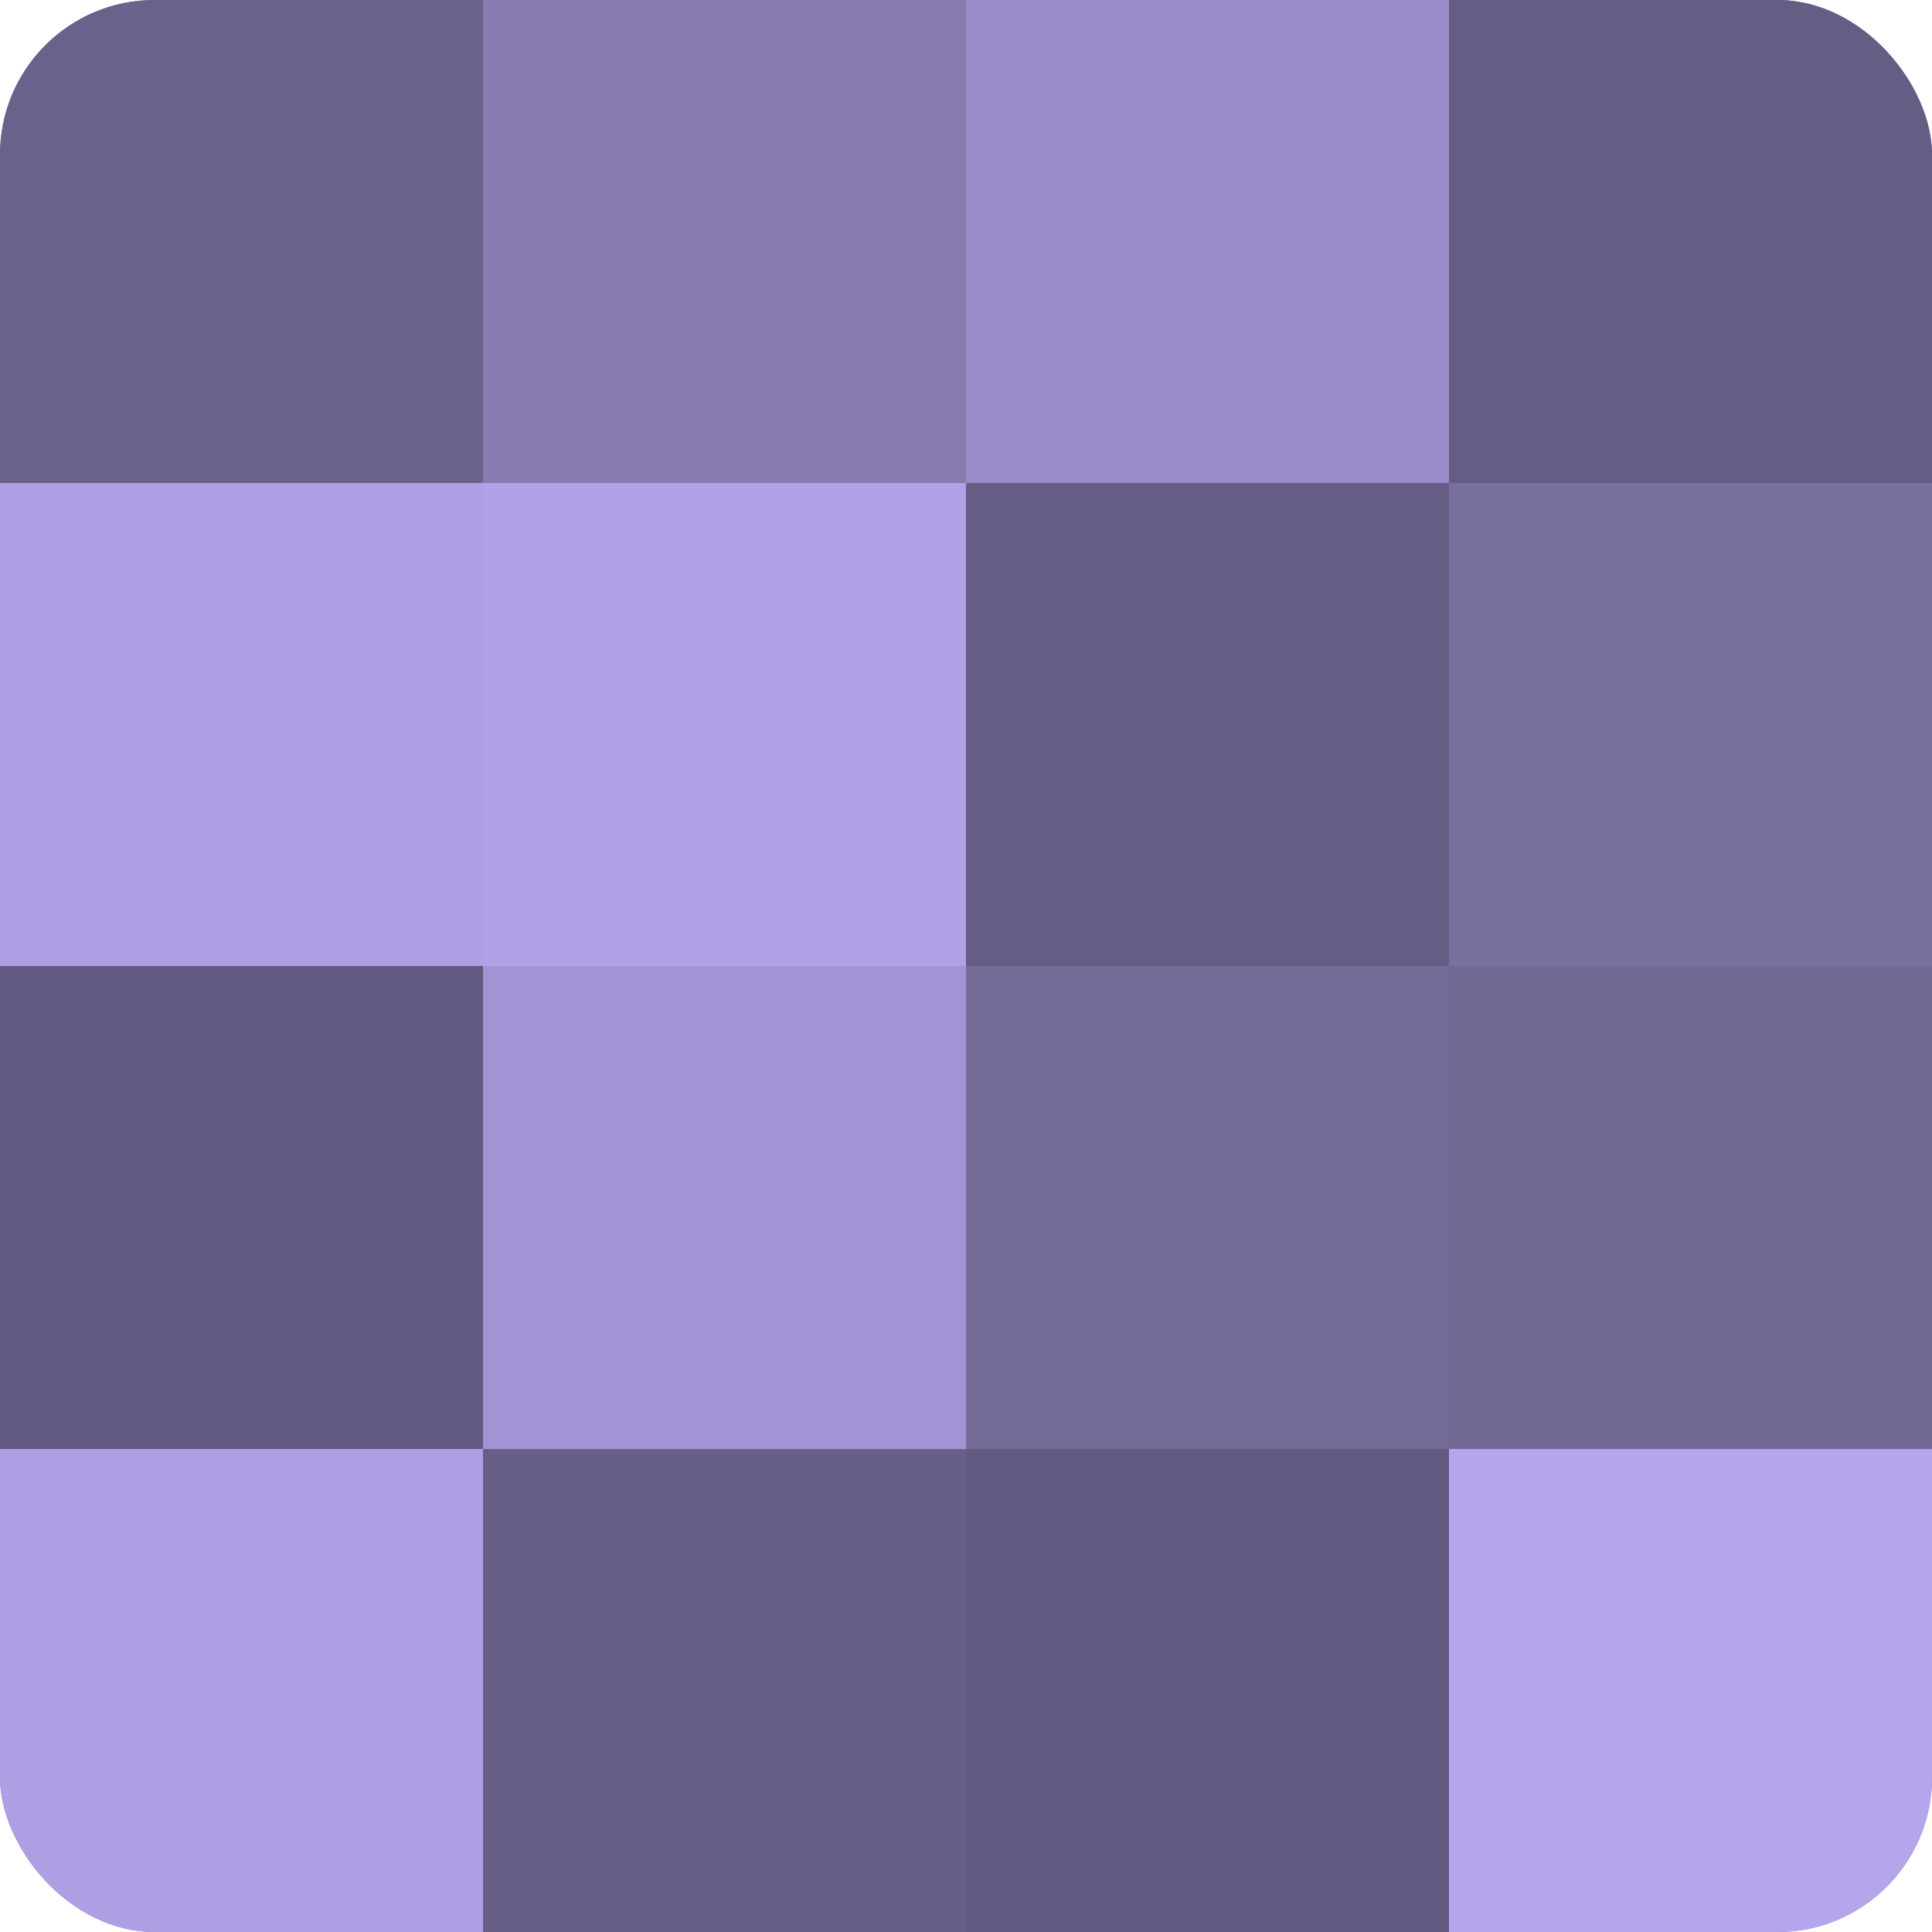 <?xml version="1.0" encoding="UTF-8"?>
<svg xmlns="http://www.w3.org/2000/svg" width="60" height="60" viewBox="0 0 100 100" preserveAspectRatio="xMidYMid meet"><defs><clipPath id="c" width="100" height="100"><rect width="100" height="100" rx="8" ry="8"/></clipPath></defs><g clip-path="url(#c)"><rect width="100" height="100" fill="#7a70a0"/><rect width="25" height="25" fill="#6b628c"/><rect y="25" width="25" height="25" fill="#ae9fe4"/><rect y="50" width="25" height="25" fill="#625a80"/><rect y="75" width="25" height="25" fill="#ae9fe4"/><rect x="25" width="25" height="25" fill="#877bb0"/><rect x="25" y="25" width="25" height="25" fill="#b1a2e8"/><rect x="25" y="50" width="25" height="25" fill="#a294d4"/><rect x="25" y="75" width="25" height="25" fill="#685f88"/><rect x="50" width="25" height="25" fill="#998cc8"/><rect x="50" y="25" width="25" height="25" fill="#655d84"/><rect x="50" y="50" width="25" height="25" fill="#746a98"/><rect x="50" y="75" width="25" height="25" fill="#625a80"/><rect x="75" width="25" height="25" fill="#655d84"/><rect x="75" y="25" width="25" height="25" fill="#7a70a0"/><rect x="75" y="50" width="25" height="25" fill="#716894"/><rect x="75" y="75" width="25" height="25" fill="#b4a5ec"/></g></svg>
